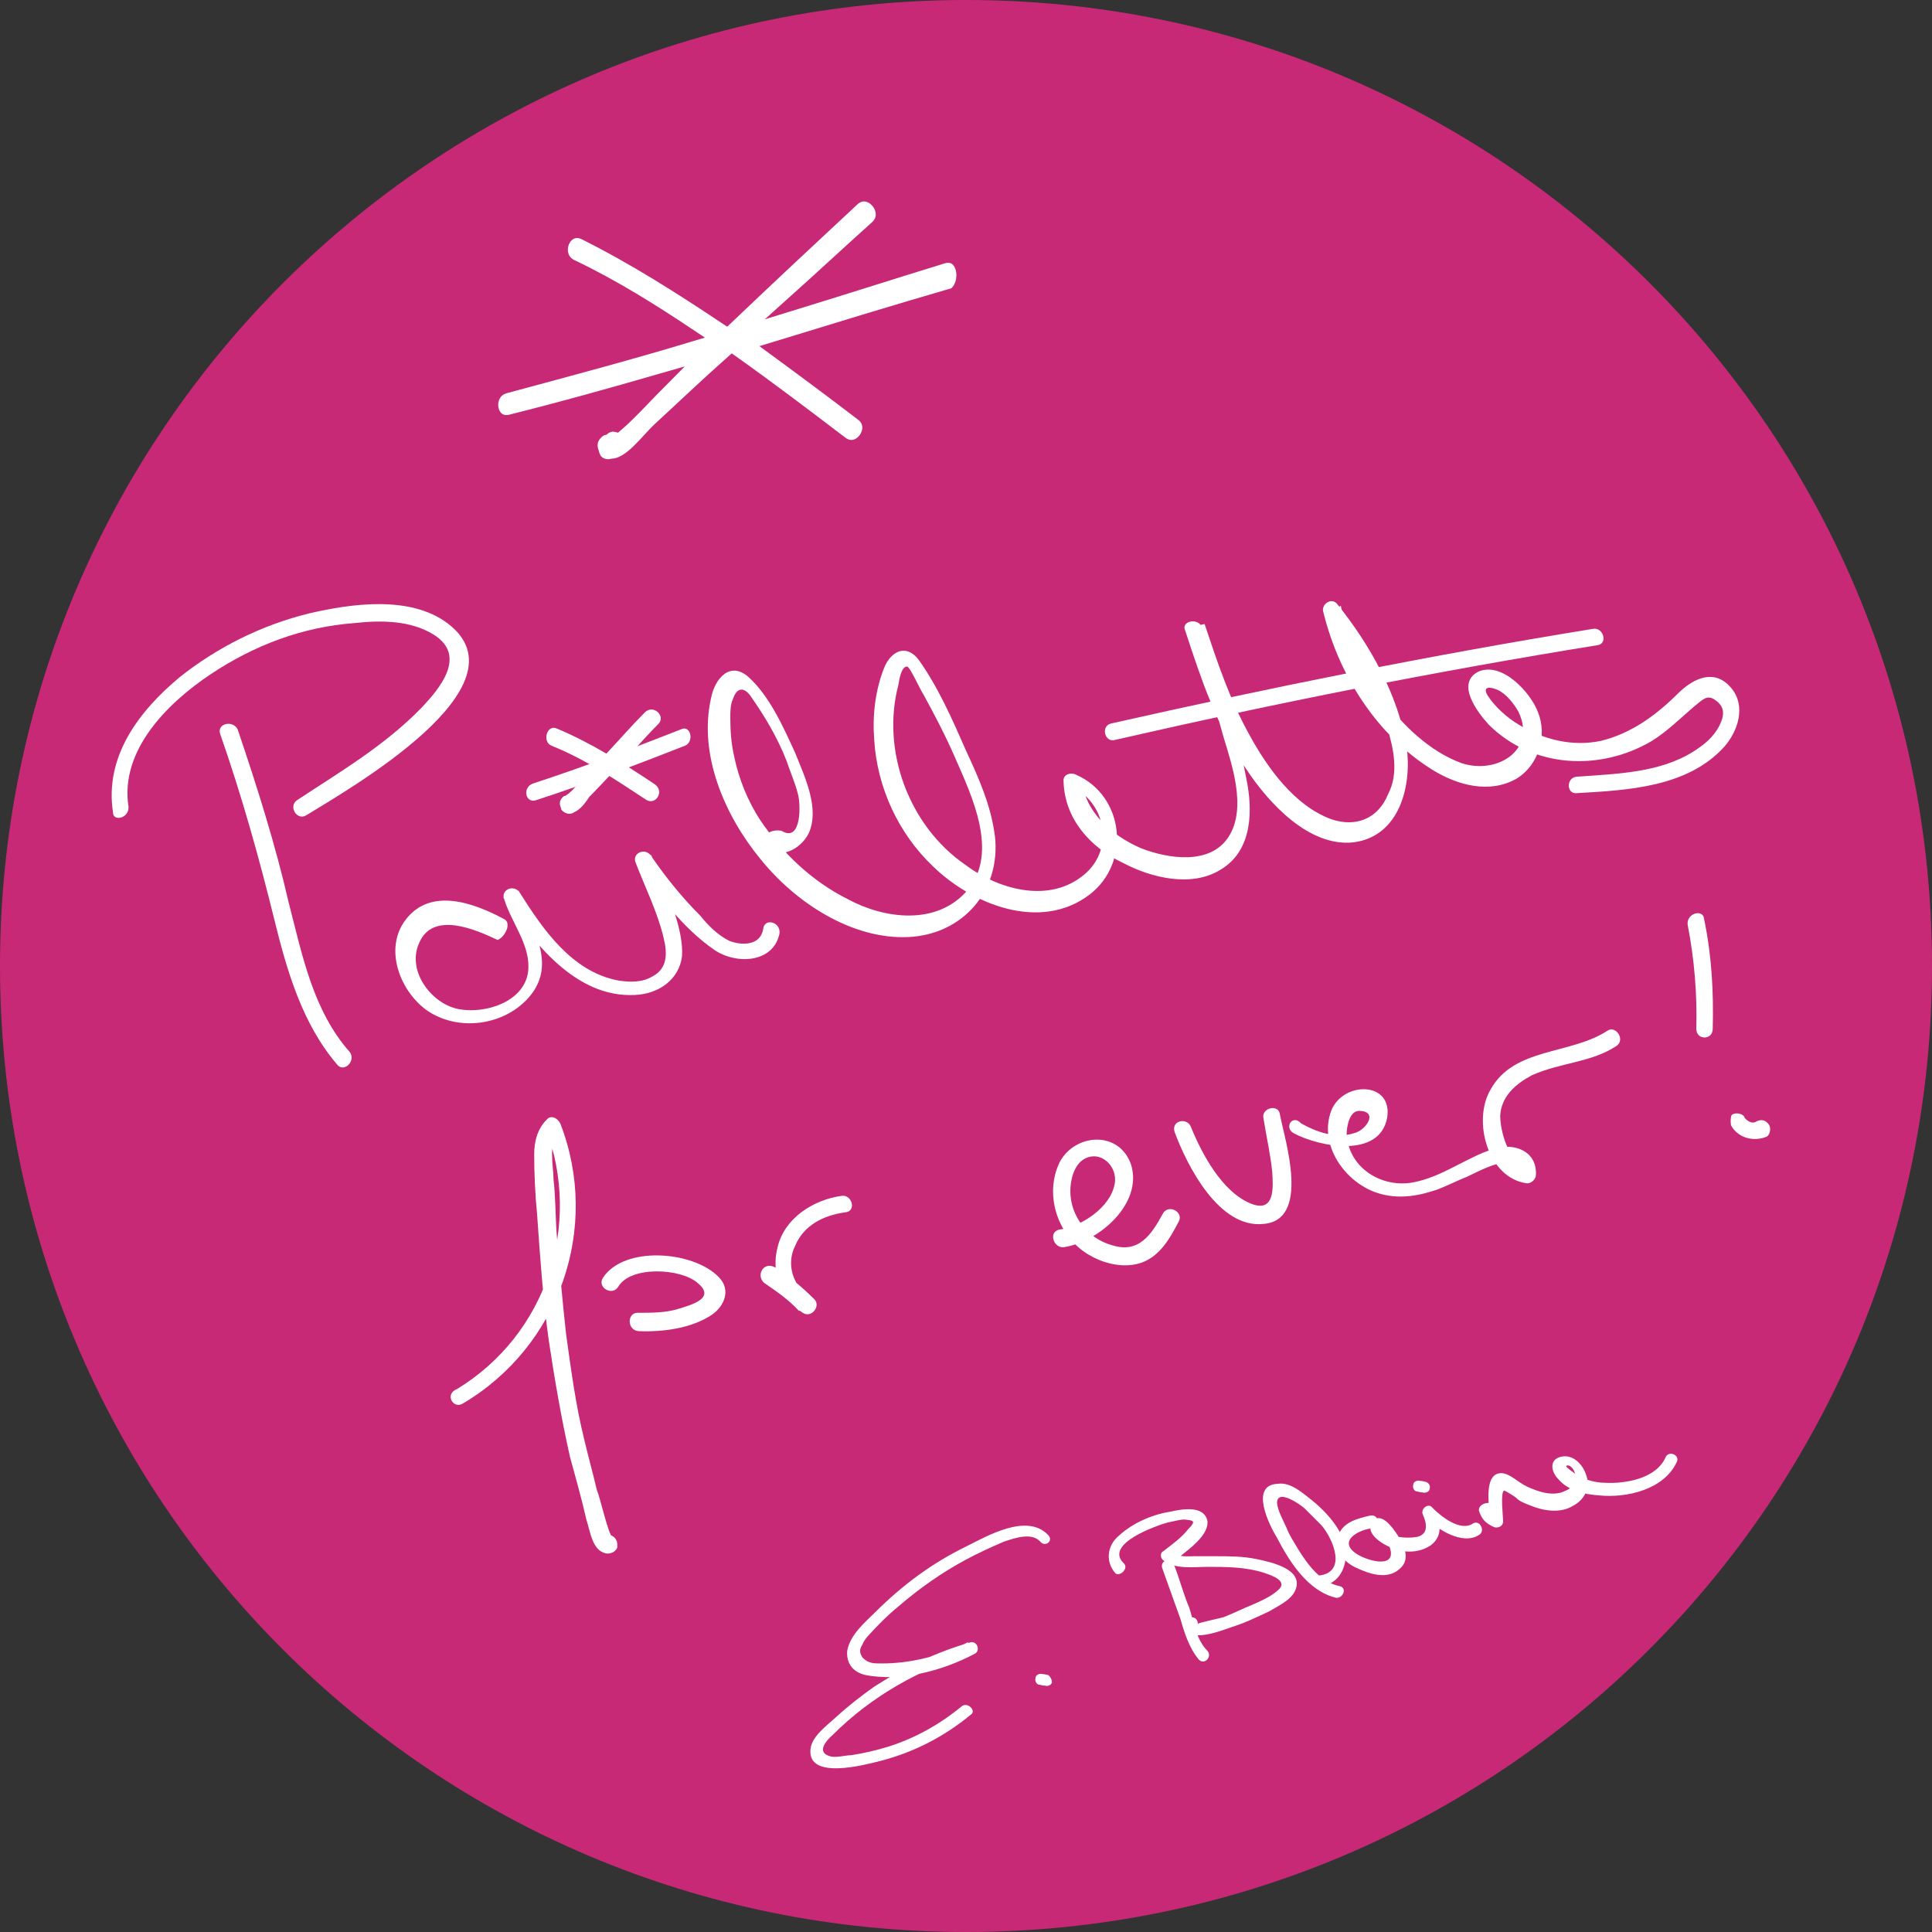 <?xml version="1.0" encoding="utf-8"?>
<!-- Generator: Adobe Illustrator 21.0.2, SVG Export Plug-In . SVG Version: 6.00 Build 0)  -->
<svg version="1.1" id="Calque_1" xmlns="http://www.w3.org/2000/svg" xmlns:xlink="http://www.w3.org/1999/xlink" x="0px" y="0px"
	 viewBox="0 0 200 200" style="enable-background:new 0 0 200 200;" xml:space="preserve">
<rect x="0" y="0" width="200" height="200" fill="#333333" stroke="none"/>
<style type="text/css">
	.st0{fill:#C82976;}
	.st1{fill:#FFFFFF;}
	.st2{fill:#FFFFFF;stroke:#C82976;stroke-width:1.443;stroke-miterlimit:10;}
</style>
<path class="st0" d="M0,100c0,55.3,44.7,100,100,100s100-44.7,100-100S155.3,0,100,0C44.9,0,0,44.7,0,100"/>
<g>
	<path class="st1" d="M22.8,76c2.2,6.3,4,12.7,5.6,19.2c1.3,5.3,2.9,10.8,6.5,15c0.7,0.9,2-0.4,1.3-1.3c-3.8-4.3-4.9-10-6.3-15.4
		c-1.4-6.1-3.3-12.1-5.3-18C24.1,74.5,22.4,74.9,22.8,76L22.8,76z"/>
	<path class="st1" d="M13.3,83.5c-0.9-5.8,4-10.7,8.5-13.7s9.5-4.9,14.9-5.3c2.7-0.3,5.8-0.3,8.2,1.2c3.5,2.2,0.6,5.6-1.3,7.6
		c-3.8,3.9-8.4,6.6-12.8,9.5c-1,0.6-0.1,2.2,0.9,1.6C35.9,81.8,55,71,46.3,64.5c-3.9-2.9-10-2-14.3-1c-4.9,1.2-9.5,3.5-13.4,6.6
		c-4.2,3.5-7.8,8.2-6.9,14C11.7,85.1,13.4,84.7,13.3,83.5L13.3,83.5z"/>
	<path class="st1" d="M52.1,95.1c-3-1.6-7.5-3.3-10.1,0.1c-2.3,3-0.6,7.4,2.2,9.4c3.2,2.2,7.9,1.6,10.5-1.3c3.2-3.6,0.1-7.5-1-11.1
		c-0.6,0.3-1.2,0.4-1.6,0.7c3,4.5,7.4,10.4,13.6,10.1c2.5-0.1,4.6-1.6,4.9-4c0.1-1.4-0.3-3-0.7-4.3c-0.7-2.2-1.6-4.2-2.5-6.2
		c-0.6,0.3-1.2,0.4-1.6,0.7c2.2,3.3,4.8,6.8,8.1,9.1c2.3,1.6,6.2,1.4,6.8-1.7c0.1-1.2-1.6-1.6-1.7-0.4c-0.3,1.7-2.2,1.7-3.5,1.2
		c-1.2-0.6-2.2-1.6-3-2.6c-1.9-1.9-3.6-4-5.1-6.2c-0.6-0.9-2-0.3-1.6,0.7c1,2.6,2.3,5.2,2.9,7.8c0.4,1.6,0.4,3.2-1.2,4
		c-1,0.6-2.3,0.6-3.5,0.4c-4.8-0.9-7.8-5.3-10.2-9.1c-0.6-0.9-2-0.3-1.6,0.7c0.7,2.3,2.6,4.6,2.5,7.1c-0.1,3.5-4.6,4.9-7.5,4.2
		c-2.7-0.7-5.1-4-3.8-6.8c1.4-3.3,5.8-1.4,8.1-0.3C52.2,97.1,53.1,95.5,52.1,95.1L52.1,95.1z"/>
	<path class="st1" d="M47.9,145.3c10-5.9,14.3-18.2,10.1-29c-0.3-0.6-1-0.9-1.4-0.4c-1,1-1.3,2.3-1.3,3.6c0,2,0.1,4.2,0.3,6.2
		c0.3,4.3,0.6,8.7,1.2,13c0.6,4,1.3,8.1,2.2,12.1c0.6,2.2,1.2,4.3,1.7,6.5c0.4,1.2,0.6,3.2,2,3.5c0.4,0.1,1-0.1,1.2-0.6V160
		c0.1-1.2-1.6-1.6-1.7-0.4v0.1c0.4-0.1,0.7-0.4,1.2-0.6c-0.4-0.1-1.3-4.2-1.6-4.8c-0.4-1.7-0.9-3.5-1.3-5.2c-0.9-3.6-1.4-7.4-1.9-11
		c-0.4-3.6-0.7-7.1-1-10.7c-0.1-1.7-0.1-3.6-0.3-5.3c0-1.4-0.6-3.8,0.6-4.9c-0.4-0.1-1-0.3-1.4-0.4c3.8,10.1,0,21.4-9.2,27
		C46,144.3,46.9,145.9,47.9,145.3L47.9,145.3z"/>
	<path class="st1" d="M66.1,137.8c2.6,0.1,5.5-0.3,7.6-1.7c1.3-0.9,2-2.6,0.7-3.9c-2.6-2.7-9.8-3.3-12,0.1c-0.6,1,1,1.9,1.6,0.9
		c1.3-2.2,6.5-1.9,8.2-0.4c2,1.6-0.7,2.3-2,2.7c-1.3,0.4-2.7,0.4-4.2,0.4C64.9,135.9,64.9,137.7,66.1,137.8L66.1,137.8z"/>
	<path class="st1" d="M79.1,132.8c1.3,0.9,2.5,1.7,3.6,2.9c0.4-0.4,0.7-1,1.2-1.4c-1.9-1.2-2.5-3.5-1.6-5.3c0.9-2.2,3-3.2,5.2-3.5
		c1.2-0.1,0.7-1.9-0.4-1.7c-2.9,0.4-5.9,2.3-6.6,5.3c-0.7,2.6,0.3,5.3,2.6,6.8c0.9,0.6,1.9-0.7,1.2-1.4c-1.2-1.2-2.5-2.3-3.9-3.2
		C79.1,130.4,78.2,132,79.1,132.8L79.1,132.8z"/>
	<path class="st1" d="M110.2,129.1c3.6-0.6,8.1-4.5,6.9-8.5c-1.2-3.6-5.8-3.3-7.4-0.3c-1.7,3.5-0.1,7.9,3.2,9.7
		c1.6,0.9,3.6,1.3,5.3,0.7c1.9-0.7,2.9-2.5,3.8-4.2c0.6-1-1-1.9-1.6-0.9c-1.2,2.2-2.5,4.2-5.3,3.3c-2.5-0.7-4.3-3-4.3-5.6
		c0-1.2,0.4-2.7,1.4-3.3c1.7-1,3.5,0.7,3.2,2.5c-0.4,2.5-3.5,4.5-5.8,4.8C108.5,127.6,109.1,129.3,110.2,129.1L110.2,129.1z"/>
	<path class="st1" d="M121.6,117.2c1.3,3.5,4.6,10,9.2,9.5c4.9-0.4,2.2-8.7,1.7-11.3c-0.1-1.2-2-0.7-1.7,0.4
		c0.3,1.9,0.7,3.6,0.9,5.5c0.1,1.6,0.3,4.3-2.2,3.3c-3-1.2-5.1-5.2-6.2-7.9C122.9,115.6,121.2,116,121.6,117.2L121.6,117.2z"/>
	<path class="st1" d="M133.9,117.3c2.6,1.4,8.9,2.7,9.7-1.6c0.6-3.8-4.6-3.8-5.8-0.7c-1.3,3.5,1.4,7.4,4.8,8.5
		c2.2,0.7,4.3,0.3,6.3-0.4c1-0.4,2-0.9,3-1.3c0.9-0.4,5.3-2.9,5.2-0.3c0.3-0.3,0.6-0.6,0.9-0.9c-1.9-0.3-2.7-3.6-2.7-5.1
		c0.1-2,1.6-3.3,3.3-4.2c2.9-1.3,6.1-1.3,8.7-3c1-0.6,0-2.2-0.9-1.6c-3.8,2.5-9.7,1.7-12.1,6.1c-1.9,3.2-0.3,9.2,3.8,9.7
		c0.4,0,0.9-0.4,0.9-0.9c0.1-2.5-2.3-3.3-4.3-2.7c-2.9,0.9-5.3,2.9-8.4,3.5c-3.2,0.6-6.6-1.4-6.9-4.9c0-0.9,0.3-2.6,1.4-2.5
		c1.9,0.1,0.6,2-0.6,2.3c-1.9,0.6-3.9-0.1-5.5-1C133.8,115.3,132.9,116.7,133.9,117.3L133.9,117.3z"/>
	<path class="st1" d="M174.7,95.7c0.7,3.6,1,7.2,0.9,10.8c0,1.2,1.7,1.2,1.7,0c0.1-3.8-0.1-7.6-0.9-11.4
		C176.3,94.1,174.6,94.5,174.7,95.7L174.7,95.7z"/>
	<path class="st1" d="M179.2,116.5c0.7,1.3,2.3,1.7,3.6,1.2c0.4-0.1,0.6-0.9,0.3-1.3c-0.3-0.4-0.7-0.6-1.3-0.3
		c-0.4,0.3-1-0.1-1.2-0.4c-0.1-0.4-0.9-0.6-1.3-0.3C179.2,115.4,179.1,116,179.2,116.5L179.2,116.5z"/>
	<path class="st1" d="M79.2,87.9c1.6,1,3.6,0.1,4.5-1.6c1.2-2.6-0.4-5.9-1.4-8.4c-1.2-2.6-2.6-5.8-4.8-7.8c-1.9-1.7-3.5,0.1-3.9,2.2
		c-1.3,5.8,1.4,12.1,5.1,16.6c3.6,4.5,9.5,8.4,15.4,8.1c5.6-0.3,9.5-4.8,8.9-10.4c-0.4-3.2-1.7-6.1-3-8.9c-1.4-3.2-2.9-6.6-4.9-9.4
		c-1.3-1.7-2.9-0.9-3.6,0.9c-0.9,2.3-1.2,4.9-1,7.4c0.3,4.9,2.5,9.7,6.1,13.1c4,3.9,11.1,6.8,16.2,2.9c4.3-3.3,3.6-10.2-1.4-12.4
		c-0.6-0.3-1.4,0-1.3,0.7c0.1,3.8,2.7,6.8,6.1,8.4c3,1.6,7.2,2.6,10.2,0.7c3.3-2,3.3-6.2,2.6-9.5c-1-5.3-2.7-10.5-4.6-15.6
		c-0.4-1-2.2-0.6-1.7,0.4c1.6,4.9,3.3,10,6.3,14.3c2.3,3.5,6.5,8.1,11.1,7.6c4.8-0.6,6.1-5.9,5.5-10c-0.9-5.3-3.8-10.5-7.2-14.7
		c-0.6-0.7-1.7,0.1-1.4,0.9c1.6,6.5,5.5,12.7,11.3,16.3c2.6,1.6,5.9,2.5,8.7,0.9c2.3-1.4,3.2-4.5,2.2-6.9c-0.7-1.9-3.6-5.2-6.1-4.2
		c-2.5,1.2-0.1,4.3,1,5.5c4.5,4.5,11.5,4.9,16.9,1.7c1.6-1,2.9-2.3,4.3-3.5c0.9-0.7,1.4-1.4,2.3-0.7c1,0.7,0.9,1.6,0.4,2.6
		c-0.6,1.2-1.6,2-2.7,2.7c-3.5,2.2-7.9,2.3-12,2.6c-1.2,0-1.2,1.9,0,1.7c5.2-0.3,11.4-0.6,15.2-4.8c1.4-1.6,2.3-4.2,0.7-6.1
		c-1.7-2-3.8-1-5.3,0.4c-2.3,2.3-4.9,4.3-8.2,5.1c-2.9,0.6-5.9-0.1-8.5-1.7c-1.2-0.7-2.5-1.9-3.2-3c-0.6-1,0.3-0.9,1-0.6
		c0.9,0.4,1.7,1.4,2.2,2.3c1.9,4-2.3,6.5-5.9,5.3c-3.3-1.2-6.2-4-8.2-6.8c-2.2-2.9-3.6-6.1-4.3-9.5c-0.4,0.3-1,0.6-1.4,0.9
		c2.7,3.5,4.9,7.4,6.2,11.7c0.7,2.3,1.2,4.8,0.1,6.9c-1,2.5-3.3,3.5-5.9,2.6c-3.8-1.4-6.6-5.3-8.5-8.8c-2-3.6-3.3-7.5-4.6-11.4
		c-0.6,0.1-1.2,0.3-1.7,0.4c1.4,3.6,2.6,7.4,3.6,11.1c0.9,3,2.5,7.5,0.6,10.5c-1.9,3-6.3,2.3-9.1,1.2c-3-1.3-5.9-3.8-6.1-7.2
		c-0.4,0.3-0.9,0.6-1.3,0.7c3.9,1.7,4.8,6.9,1.2,9.5c-3.6,2.7-8.7,1.2-12-1.3c-5.8-4-8.7-11.8-6.9-18.6c0.1-0.6,0.3-1.9,0.9-1.9
		c0.3,0,1.4,2.5,1.7,2.9c1.2,2.2,2.3,4.3,3.3,6.6c1.7,3.9,4.5,9.7,1.3,13.6c-3.2,3.8-8.7,3-12.4,1c-3.8-1.9-6.8-4.8-9.1-8.2
		c-1.3-2-2.2-4.2-2.7-6.6c-0.3-1.3-0.4-2.6-0.4-4c0-0.6,0-1.4,0.3-2c0.4-1.2,1.2-1.2,1.9-0.1c1.4,2,2.7,4.2,3.6,6.5
		c0.4,1.2,0.9,2.3,1.2,3.5c0.3,1,0.4,5.1-1.7,3.8C79.2,85.7,78.4,87.3,79.2,87.9L79.2,87.9z"/>
	<path class="st1" d="M115.4,76.6c16.6-3.8,33.2-7.1,49.9-9.8c1.2-0.1,0.7-1.9-0.4-1.7c-16.7,2.7-33.5,6.1-49.9,9.8
		C113.9,75.2,114.4,76.9,115.4,76.6L115.4,76.6z"/>
	<path class="st1" d="M66.8,73.7c-1.4,1.4-2.7,2.9-4.2,4.5c-0.7,0.7-1.3,1.4-2,2c-0.6,0.7-1.4,1.9-2.3,2.3c0.4,0.1,0.9,0.1,1.3,0.3
		v-0.1c-0.1,0.4-0.1,0.9-0.3,1.3c0,0,0,0,0.1,0c0.9-0.7,0-2.3-0.9-1.6c0,0,0,0-0.1,0c-0.4,0.3-0.6,0.7-0.3,1.3v0.1
		c0.3,0.4,0.9,0.6,1.3,0.3c0.7-0.3,1.2-1,1.6-1.6c0.9-0.9,1.6-1.7,2.5-2.6c1.6-1.6,3-3.3,4.6-4.9C69,74.2,67.7,72.9,66.8,73.7
		L66.8,73.7z"/>
	<path class="st1" d="M57.1,77.2c3.5,1.4,6.6,3.5,9.8,5.6c1,0.6,1.9-0.9,0.9-1.6c-3.3-2.2-6.6-4.3-10.2-5.8
		C56.6,75,56.1,76.8,57.1,77.2L57.1,77.2z"/>
	<path class="st1" d="M55.6,82.8c5.2-1.7,10.2-3.6,15.3-5.6c1-0.4,0.6-2.2-0.4-1.7c-5.1,2-10.1,3.9-15.3,5.6
		C54,81.5,54.4,83.3,55.6,82.8L55.6,82.8z"/>
</g>
<path class="st2" d="M97.5,26.6c-5.2,1.6-10.2,3.2-15.4,4.8c2.9-2.6,5.8-5.3,8.7-7.9c1.7-1.6-0.7-4.5-2.5-2.9
	c-4.3,4-8.8,8.2-13.1,12.3c-4.8-3.2-9.5-6.2-14.7-8.8c-2.2-1-3.5,2.5-1.3,3.5c4.2,2,8.2,4.5,12.1,7.1c-6.3,1.9-12.7,3.6-19,5.3
	c-2.3,0.6-1.7,4.3,0.7,3.6c5.2-1.3,10.2-2.7,15.4-4.2c-1,1-3.3,3.5-4.6,4.6c-0.4-0.1-0.9,0-1.3,0.3c-0.1,0-0.1,0.1-0.3,0.1
	c-0.9,0.6-1.3,1.4-0.9,2.5c0,0.1,0.1,0.3,0.1,0.3c0.3,0.9,1.3,1.2,2,1c1.9-0.1,3.5-2.5,4.9-3.8c2.5-2.3,4.9-4.6,7.5-6.9
	c3.8,2.7,7.5,5.5,11.3,8.4c1.9,1.4,4-1.6,2.2-3c-3-2.3-6.1-4.6-9.1-6.8c6.2-1.9,12.4-3.8,18.6-5.6C100.4,29.4,99.9,25.8,97.5,26.6z"
	/>
<path class="st1" d="M108.5,158.9c-2.2-2.3-6.3,0.1-8.5,1.2c-3.5,1.7-6.6,4-9.4,6.8c-1,1-2.6,2.3-2.9,4c-0.1,1.3,0.6,2.2,1.9,2.5
	c3.6,0.7,7.9-0.4,11.3-2.2c0.6-0.3,0.3-1.3-0.4-1.2c-3.5,1-6.9,2.6-10,4.6c-1.4,1-2.7,2-4,3.2c-1,0.9-2.5,2-2.6,3.3
	c-0.3,3.2,5.6,1.6,7.2,1.2c3.5-0.9,6.6-2.5,9.4-4.8c0.6-0.4-0.3-1.3-0.9-0.9c-2.3,1.9-4.8,3.3-7.6,4.2c-1.3,0.4-2.6,0.7-3.9,0.9
	c-0.6,0-1.6,0.3-2.2,0.1c-1.4-0.4-0.4-1.6,0.3-2.2c4-4,9.1-6.9,14.4-8.4c-0.1-0.4-0.3-0.7-0.4-1.2c-2.7,1.4-5.9,2.2-8.9,2.2
	c-0.9,0-1.4,0-2-0.6c-0.4-0.6-0.3-0.9,0-1.4c0.1-0.3,0.4-0.7,0.7-1c0.9-1,1.9-2,3-2.9c2.2-1.9,4.5-3.5,6.9-4.8
	c1.3-0.7,2.6-1.3,4-1.9c1.2-0.4,2.9-1,3.8,0C108.2,160.2,109.1,159.5,108.5,158.9L108.5,158.9z"/>
<path class="st1" d="M108.5,173.4c-0.1,0-0.3-0.1-0.6-0.1c-0.3-0.1-0.7,0.1-0.7,0.4c-0.1,0.3,0.1,0.7,0.4,0.7c0.1,0,0.3,0.1,0.6,0.1
	c0.3,0.1,0.7-0.1,0.7-0.4C108.9,174,108.8,173.6,108.5,173.4L108.5,173.4z"/>
<path class="st1" d="M147.6,153.4c-0.1,0-0.3-0.1-0.6-0.1c-0.3-0.1-0.7,0.1-0.7,0.4c-0.1,0.3,0.1,0.7,0.4,0.7c0.1,0,0.3,0.1,0.6,0.1
	c0.3,0.1,0.7-0.1,0.7-0.4C148.1,153.8,147.9,153.5,147.6,153.4L147.6,153.4z"/>
<path class="st1" d="M120.3,162.3c0.6,1.7,1.3,3.6,1.9,5.3c0.4,1.4,0.9,3,1.9,4.2c0.6,0.6,1.4-0.3,0.9-0.9c-1.2-1.2-1.4-3-1.9-4.5
	c-0.6-1.4-1-3-1.6-4.5C121.2,161.2,120.1,161.5,120.3,162.3L120.3,162.3z"/>
<path class="st1" d="M116.3,161.8c-2-2,3.5-3.9,4.6-4.2c0.6-0.1,1.2-0.3,1.7-0.3c0.9,0.1,1.3,0.1,0.4,1c-0.7,0.9-1.7,1.6-2.6,2.3
	c-0.3,0.1-0.3,0.7,0,0.9c1.2,1,3.2,0.7,4.6,0.7c1.9,0,3.9,0,5.8,0.6c0.9,0.3,2.7,0.9,1.4,1.9c-0.7,0.6-1.6,1-2.5,1.4
	c-1,0.4-2,0.9-3,1.3c-0.3,0.1-2.7,0.6-2.7,0.7c0-0.9-1.2-0.9-1.3,0c-0.1,2.3,4,0.6,4.9,0.3c1.3-0.4,2.5-1,3.8-1.6
	c1-0.6,2.3-1.2,2.7-2.2c0.9-2.2-2.6-2.9-4-3.2c-1.4-0.3-2.9-0.3-4.2-0.3c-0.7,0-1.4,0-2.2,0c-0.6,0-1.7,0.1-2.2-0.3
	c0,0.3,0,0.6,0,0.9c1-1,3.6-2.5,3.5-4.2c-0.3-1.7-2.6-1.3-3.9-1c-1.9,0.3-3.9,1.2-5.3,2.5c-1.2,1-1.4,2.7-0.3,3.9
	C116,163.2,116.9,162.3,116.3,161.8L116.3,161.8z"/>
<path class="st1" d="M136.7,164.2c2.7-0.3,3.2-3.6,2-5.6c-0.7-1.3-1.9-2.5-2.9-3.3c-0.9-0.7-2.2-1.9-3.5-1.7c-3,0.1-0.9,4.3-0.1,5.6
	c1.3,2.5,3.2,5.5,6.1,6.2c0.7,0.1,1.2-1,0.4-1.2c-2-0.4-3.3-2.2-4.3-3.8c-0.4-0.7-0.9-1.4-1.2-2.2c-0.3-0.7-1-1.9-1-2.7
	c0.1-1.4,2.5,0.3,2.9,0.7c0.6,0.6,1.2,1.2,1.7,1.7c1.2,1.4,2.7,4.9-0.3,5.2C135.5,163.1,135.8,164.4,136.7,164.2L136.7,164.2z"/>
<path class="st1" d="M141.8,156.9c-1.3,0.3-2.9,0.7-3.3,2.2c-0.4,1.4,0.6,2.6,1.9,3.2c1.3,0.6,3.2,1.3,4.5,0.1
	c1.2-1,0.4-2.6-0.3-3.6c-0.4-0.6-1.7-2.5-2.6-1.2c-0.7,1.2,1.2,2.3,2,2.6c1.3,0.6,3,0.6,4.2-0.3c1.2-1,0.9-2.3,0.3-3.6
	c-0.3,0.3-0.7,0.4-1,0.7c1.2,1.3,3.9,3,5.6,1.9c0.7-0.4,0.1-1.6-0.6-1.2c-1.3,0.9-3.3-0.7-4.2-1.6c-0.4-0.6-1.3,0.1-1,0.7
	c0.4,0.9,0.6,2-0.6,2.3c-0.6,0.1-1.3,0.1-1.9,0c-0.4-0.1-1.7-1.2-2.2-0.7c0,0,1,1.3,1.2,1.6c1,2.5-2.2,1.6-3.3,0.9
	c-2.2-1.4,0.3-2.6,1.6-2.7C143,157.9,142.7,156.7,141.8,156.9L141.8,156.9z"/>
<path class="st1" d="M153.1,156.4c0.3,0.9,0.7,1.3,1.6,1.7c0.4,0.1,0.9-0.1,0.9-0.6c0-0.6-0.3-3,0.1-3.2c0.1,0,1.3,0.7,1.4,0.9
	c0.4,0.3,0.7,0.4,1.2,0.6c1.4,0.6,3.2,0.9,4.5,0.1c1.2-0.6,1.9-1.9,1.4-3.2c-0.3-1-1.3-2.2-2.6-1.9s-1,1.6-0.3,2.3
	c1,1.2,2.7,1.6,4.2,1.7c2.9,0.3,6.8-0.6,8.1-3.5c0.3-0.7-0.9-1.2-1.2-0.4c-1,2.2-4.2,2.7-6.2,2.6c-1.2,0-2.5-0.4-3.5-1.2
	c-0.1-0.1-0.9-0.6-0.4-0.6c0.3,0,0.6,0.4,0.7,0.7c0.3,0.7-0.1,1.6-0.9,1.9c-1.3,0.7-2.9,0.1-4-0.4c-0.9-0.4-1.7-1.3-2.6-1.4
	c-2-0.1-1.3,3.5-1.3,4.5c0.3-0.1,0.6-0.4,0.9-0.6c-0.3-0.3-0.4-0.6-0.7-0.7C154.1,155.4,153,155.7,153.1,156.4L153.1,156.4z"/>
</svg>
